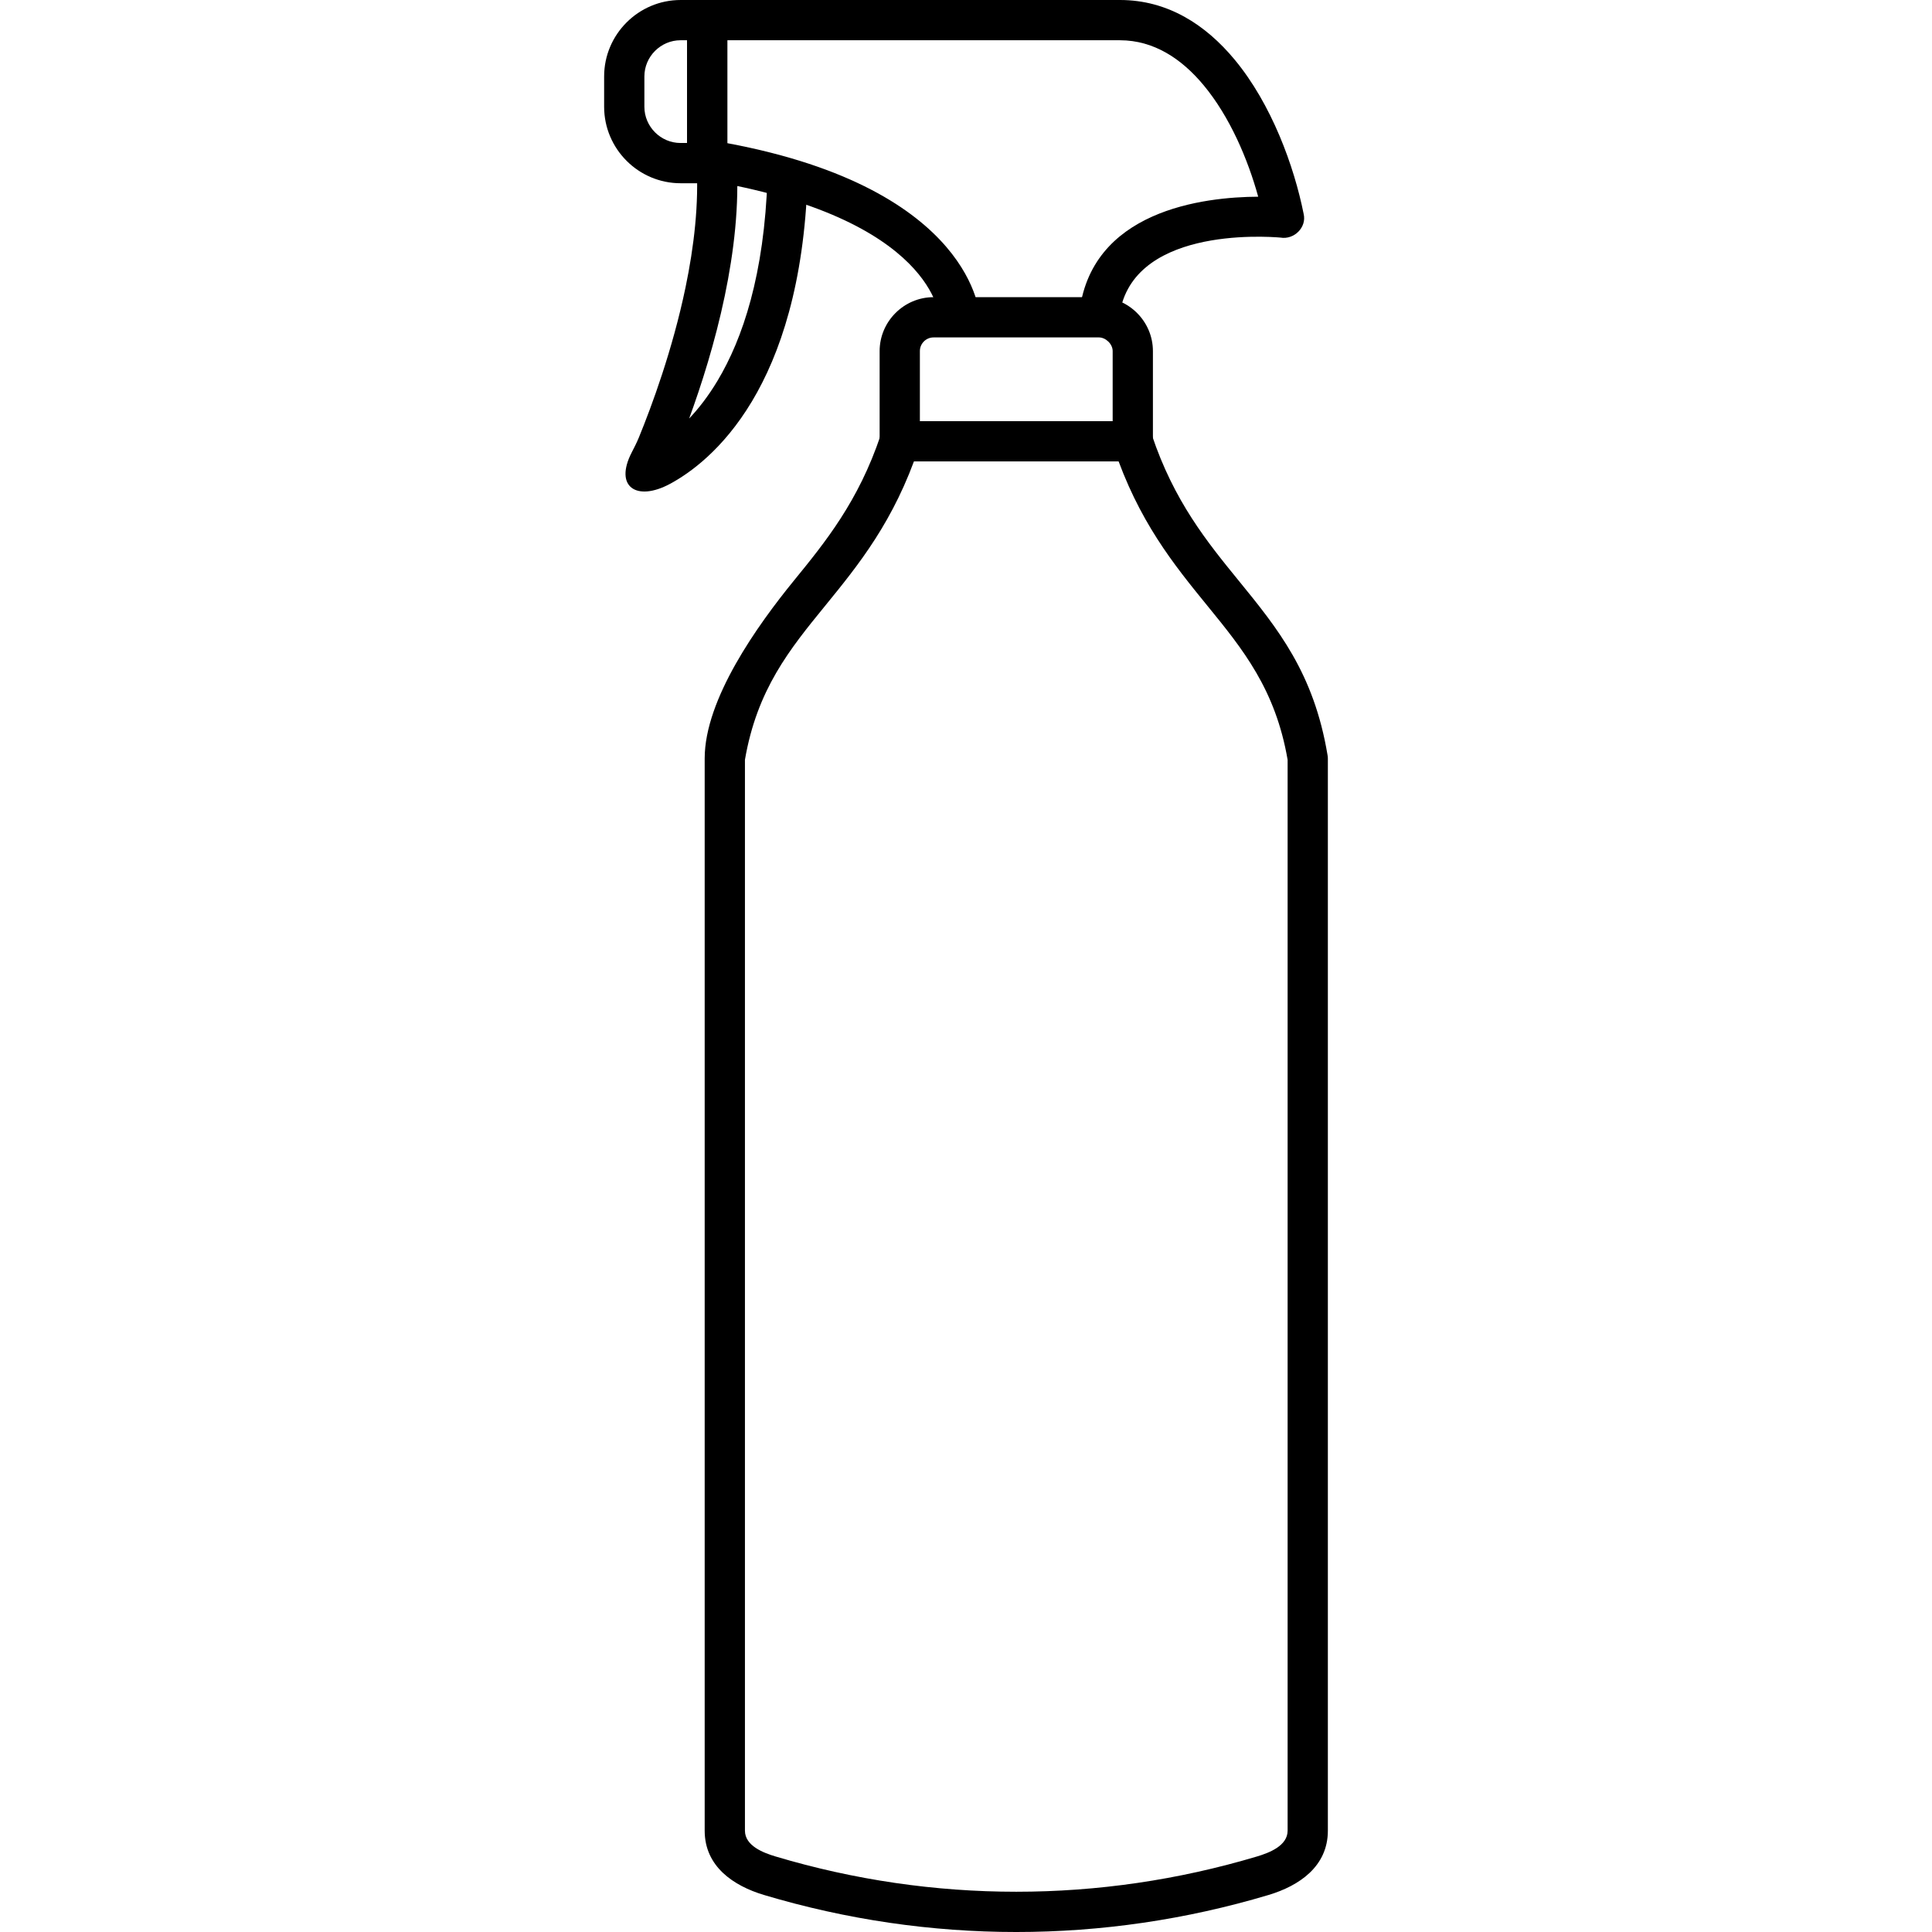 <svg xmlns="http://www.w3.org/2000/svg" width="512" viewBox="0 0 384.001 384.001" height="512" data-sanitized-enable-background="new 0 0 384.001 384.001" id="Capa_1"><g><g id="Layer_x0020_1_48_"><g id="_305981120"><path d="m228.933 86.443c-.699-2.088-2.959-3.215-5.047-2.516s-3.215 2.959-2.516 5.047c4.872 14.571 11.964 23.273 18.658 31.487 6.98 8.566 13.492 16.559 15.896 30.552v212.852c0 3.015-3.697 4.411-6.095 5.127-15.642 4.672-31.734 7.008-47.836 7.008s-32.194-2.336-47.836-7.008c-2.399-.716-6.095-2.112-6.095-5.127v-212.851c2.403-13.994 8.915-21.987 15.896-30.552 6.695-8.215 13.786-16.917 18.658-31.487.699-2.088-.428-4.348-2.516-5.047s-4.348.428-5.047 2.516c-4.412 13.193-11.033 21.318-17.283 28.988-7.188 8.82-17.709 23.511-17.709 35.308v213.127c0 7.08 5.666 10.947 11.814 12.783 16.41 4.902 33.269 7.352 50.117 7.352s33.707-2.451 50.117-7.352c6.148-1.835 11.814-5.703 11.814-12.783v-213.072c0-.246-.017-.465-.064-.707-2.701-16.32-9.911-25.168-17.644-34.657-6.25-7.669-12.87-15.794-17.282-28.988z" id="_305982176"></path><path d="m182.834 83.708h38.317v-13.926c0-1.436-1.411-2.716-2.716-2.716h-27.703-5.182c-1.496 0-2.716 1.22-2.716 2.716zm42.317 8h-46.317c-2.209 0-4-1.791-4-4v-17.926c0-5.882 4.827-10.716 10.716-10.716h5.182 27.703c5.89 0 10.716 4.823 10.716 10.716v17.927c0 2.208-1.791 3.999-4 3.999z" id="_305981864"></path><path d="m186.747 63.285c.264 4.817 8.235 4.405 7.969-.438-.004-.074-.982-25.219-50.157-34.39v-20.456h78.04c6.736 0 12.278 3.687 16.651 8.959 5.194 6.261 8.766 14.663 10.829 22.137-10.725.047-33.577 2.631-35.612 23.595-.43 4.552 7.507 5.312 7.938.75 1.778-18.31 28.995-16.486 32.099-16.219 2.685.466 5.256-2.014 4.604-4.726-1.894-9.47-6.365-21.787-13.701-30.63-5.793-6.983-13.336-11.867-22.808-11.867h-82.04c-2.209 0-4 1.791-4 4v27.761c0 2.058 1.363 3.588 3.359 3.977 46.12 7.578 46.826 27.49 46.829 27.547z" id="_305982200"></path><path d="m136.559 8h-1.289c-1.974 0-3.772.811-5.077 2.116s-2.116 3.103-2.116 5.077v6.034c0 1.974.811 3.772 2.116 5.077s3.103 2.116 5.077 2.116h1.289zm-1.289-8h5.289c2.209 0 4 1.791 4 4v28.42c0 2.209-1.791 4-4 4h-5.289c-4.182 0-7.982-1.708-10.734-4.46-2.751-2.752-4.46-6.551-4.46-10.733v-6.034c0-4.182 1.708-7.982 4.46-10.733 2.752-2.752 6.552-4.46 10.734-4.46z" id="_305982008"></path><path d="m146.394 31.866c-.138-2.2-2.034-3.872-4.235-3.734-2.2.138-3.872 2.034-3.734 4.235.531 8.076-.489 16.69-2.176 24.784-2.584 12.397-6.695 23.515-9.267 29.801-.426 1.041-.983 2.12-1.417 2.96-3.542 6.859.96 9.828 7.594 6.265 3.894-2.092 10.538-6.785 16.302-16.413 5.567-9.298 10.38-23.322 11.056-44.268.141-4.504-7.829-4.734-7.969-.25-.624 19.351-4.943 32.093-9.931 40.424-1.853 3.094-3.787 5.561-5.643 7.519 2.401-6.56 5.159-15.16 7.087-24.413 1.819-8.725 2.916-18.06 2.333-26.91z" id="_305981504"></path></g></g></g></svg>